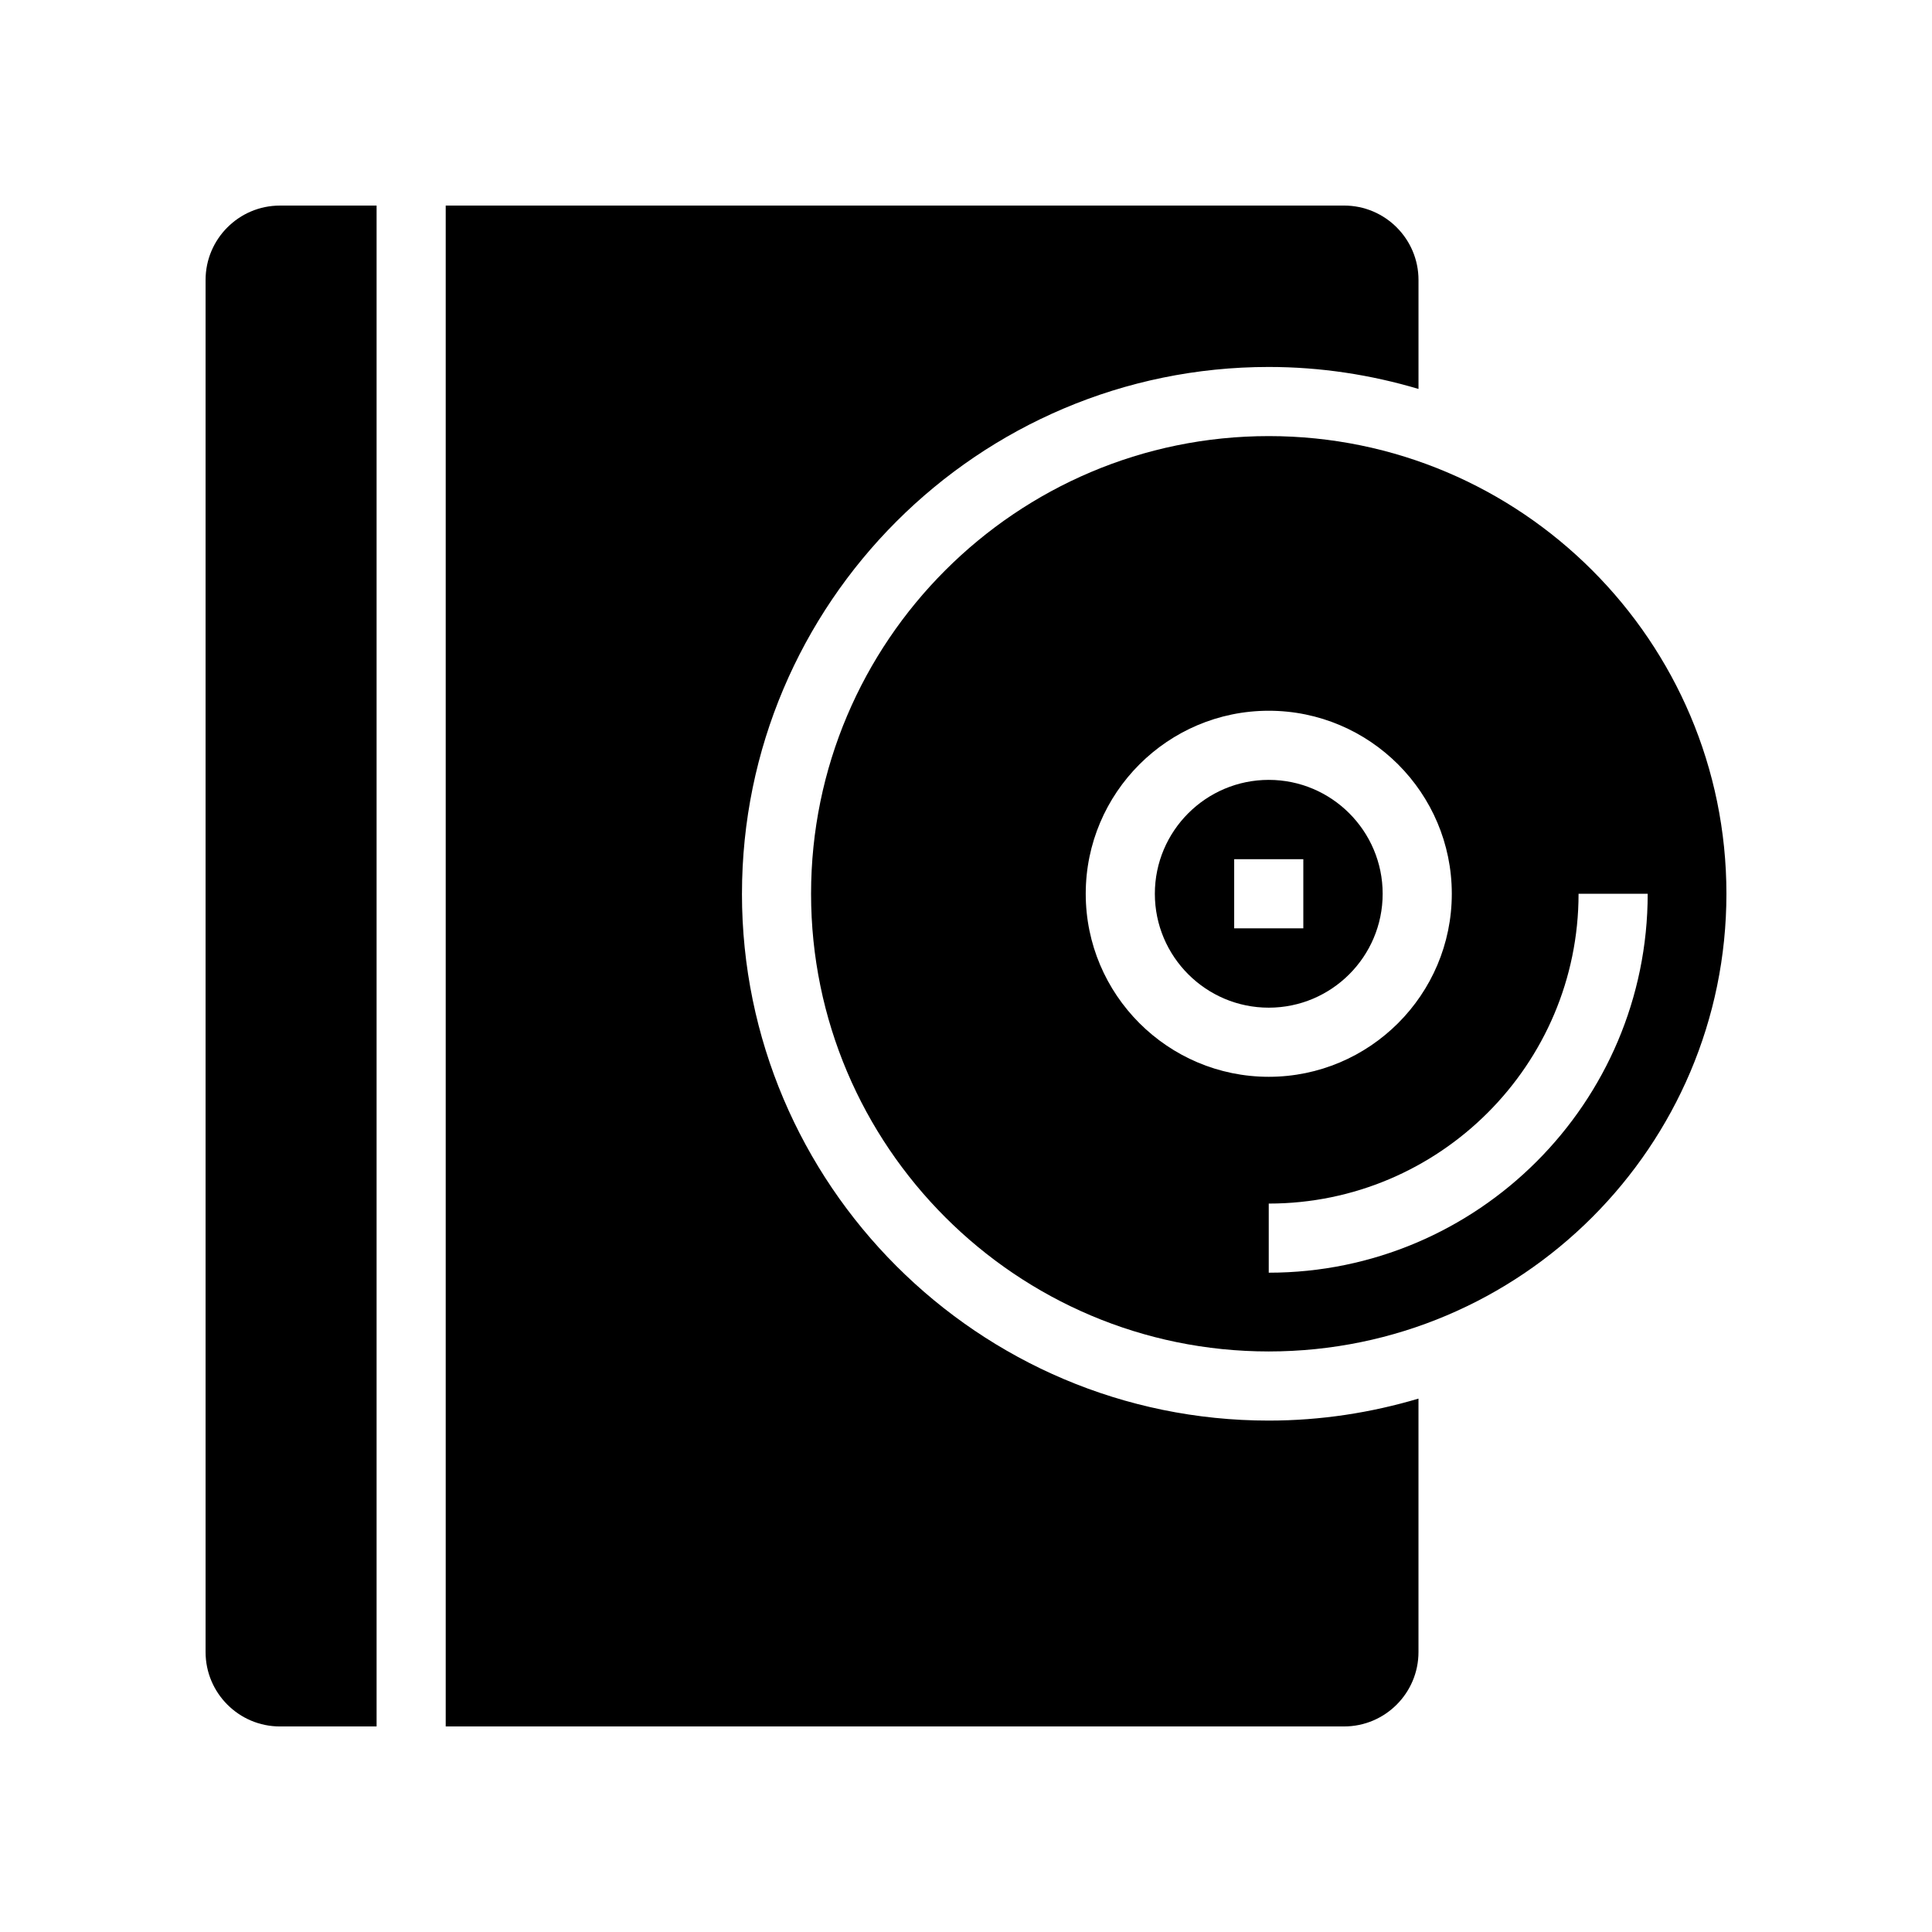 <?xml version="1.0" encoding="UTF-8"?>
<!-- Uploaded to: ICON Repo, www.svgrepo.com, Generator: ICON Repo Mixer Tools -->
<svg fill="#000000" width="800px" height="800px" version="1.1" viewBox="144 144 512 512" xmlns="http://www.w3.org/2000/svg">
 <g>
  <path d="m198.48 218.2v363.61c0 10.875 8.84 19.719 19.715 19.719h25.605v-403.05h-25.605c-10.875 0-19.715 8.844-19.715 19.719z"/>
  <path d="m340.63 380.86c0-76.98 62.629-139.61 139.61-139.61 13.789 0 27.086 2.082 39.676 5.824v-28.879c0-10.875-8.844-19.719-19.719-19.719h-238.08v403.05h238.08c10.875 0 19.715-8.844 19.715-19.715v-67.164c-12.59 3.742-25.891 5.824-39.676 5.824-76.98 0-139.61-62.629-139.61-139.61z"/>
  <path d="m510.42 380.86c0-16.645-13.543-30.184-30.188-30.184s-30.184 13.539-30.184 30.184 13.539 30.184 30.184 30.184 30.188-13.539 30.188-30.184zm-39.348-9.16h18.32v18.32h-18.32z"/>
  <path d="m480.23 259.57c-66.875 0-121.29 54.41-121.29 121.29 0 66.875 54.41 121.29 121.29 121.29 66.879-0.004 121.29-54.418 121.29-121.29s-54.41-121.29-121.29-121.29zm-48.5 121.29c0-26.742 21.762-48.504 48.504-48.504 26.746 0 48.508 21.762 48.508 48.504s-21.762 48.504-48.508 48.504c-26.746 0-48.504-21.762-48.504-48.504zm48.5 100.42v-18.32c45.273 0 82.105-36.828 82.105-82.102h18.32c0 55.371-45.047 100.42-100.43 100.42z"/>
 </g>
</svg>
